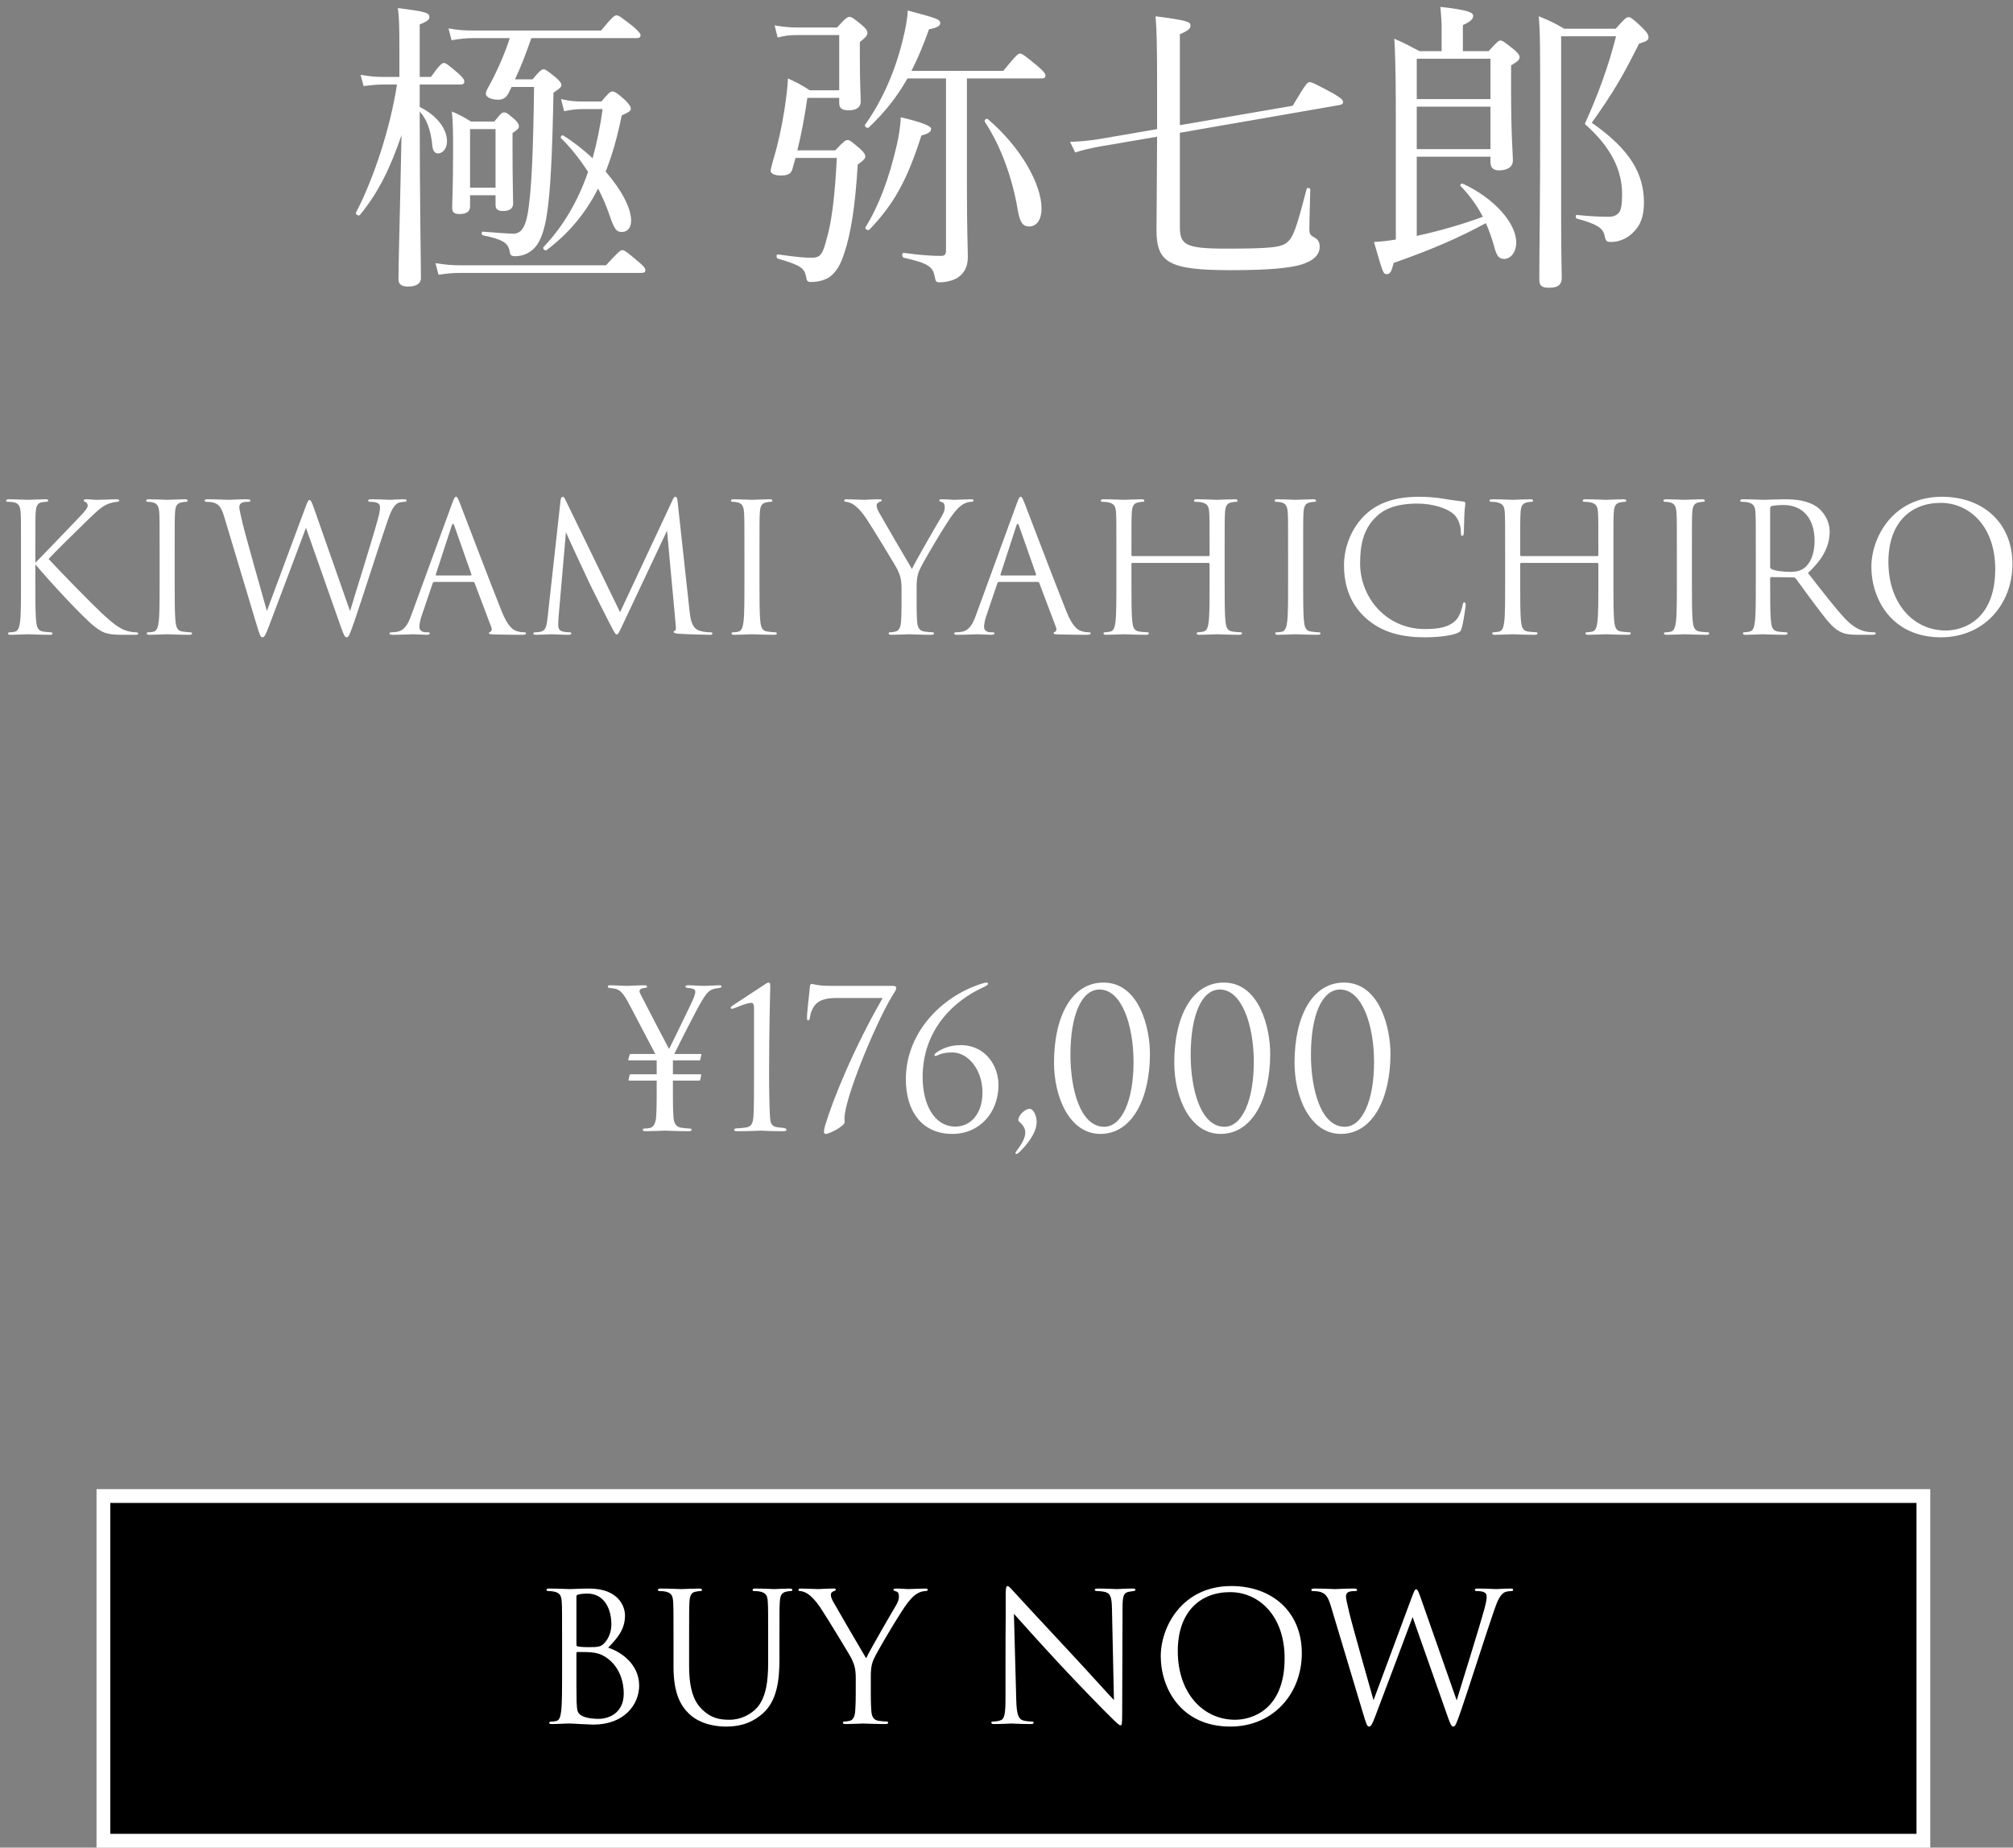 <svg width="146" height="134" viewBox="0 0 146 134" fill="none" xmlns="http://www.w3.org/2000/svg">
<rect x="0" y="0" width="146" height="134" fill="#808080" stroke="none"/>
<path d="M30.441 6.13H33.367C33.609 6.13 33.675 6.064 33.675 5.91C33.675 5.778 33.587 5.646 33.257 5.338C32.487 4.678 32.333 4.568 32.201 4.568C32.069 4.568 31.893 4.678 31.255 5.58H30.441V1.774C31.035 1.532 31.145 1.4 31.145 1.246C31.145 0.938 30.969 0.85 28.857 0.586C28.945 1.224 28.967 1.818 28.967 3.622V5.58H27.757C27.207 5.58 26.789 5.536 26.151 5.426L26.371 6.24C26.965 6.174 27.317 6.13 27.757 6.13H28.791C28.329 9.188 27.141 12.884 25.821 15.414C25.755 15.546 26.019 15.7 26.107 15.59C27.449 13.94 28.285 12.246 29.121 9.804C28.989 16.426 28.901 18.956 28.901 20.254C28.901 20.628 29.143 20.782 29.605 20.782C30.155 20.782 30.529 20.584 30.529 20.166C30.529 18.912 30.441 14.314 30.441 8.462V8.088C30.969 8.66 31.233 9.452 31.343 10.442C31.365 10.838 31.475 11.124 31.761 11.124C32.135 11.124 32.421 10.75 32.421 10.244C32.421 9.386 31.739 8.396 30.441 7.758V6.13ZM37.107 6.306H38.735C38.669 11.146 38.559 13.324 38.361 14.908C38.185 16.36 37.877 16.954 37.195 16.954C36.755 16.932 36.073 16.888 35.017 16.8C34.907 16.8 34.907 17.042 35.017 17.064C36.491 17.372 36.865 17.614 36.975 18.274C36.997 18.516 37.107 18.582 37.371 18.582C37.833 18.582 38.383 18.406 38.779 17.966C39.197 17.526 39.483 16.712 39.659 15.59C39.923 13.918 40.055 11.3 40.143 6.724C40.627 6.394 40.715 6.306 40.715 6.174C40.715 6.02 40.627 5.91 40.319 5.624C39.681 5.118 39.571 5.03 39.417 5.03C39.285 5.03 39.153 5.118 38.625 5.756H37.349C37.811 4.788 38.185 3.776 38.537 2.764H46.171C46.369 2.764 46.457 2.698 46.457 2.566C46.457 2.434 46.347 2.302 45.929 1.928C45.027 1.224 44.873 1.114 44.719 1.114C44.565 1.114 44.411 1.224 43.597 2.214H34.357C33.741 2.214 33.235 2.192 32.531 2.06L32.751 2.918C33.389 2.808 33.807 2.764 34.357 2.764H36.975C36.601 3.952 35.919 5.448 35.391 6.372C35.281 6.57 35.237 6.702 35.237 6.79C35.237 7.054 35.633 7.23 36.139 7.23C36.535 7.23 36.755 7.032 36.909 6.702L37.107 6.306ZM34.093 14.16H35.941V14.842C35.941 15.172 36.095 15.304 36.491 15.304C36.953 15.304 37.217 15.128 37.217 14.754C37.217 14.402 37.173 13.17 37.173 10.86V9.65C37.569 9.386 37.635 9.298 37.635 9.166C37.635 9.012 37.547 8.858 37.305 8.638C36.821 8.22 36.711 8.154 36.557 8.154C36.425 8.154 36.315 8.22 35.853 8.814H34.159C33.587 8.462 33.301 8.308 32.773 8.088C32.861 8.946 32.861 9.672 32.861 11.014C32.861 13.654 32.795 14.578 32.795 15.062C32.795 15.392 32.949 15.524 33.323 15.524C33.829 15.524 34.093 15.348 34.093 14.974V14.16ZM35.941 13.61H34.093V9.364H35.941V13.61ZM42.255 7.362C41.727 7.362 41.353 7.34 40.693 7.186L40.913 8.066C41.441 7.956 41.749 7.912 42.255 7.912H43.707C43.531 9.188 43.289 10.376 42.981 11.476C42.321 10.86 41.595 10.288 40.847 9.826C40.759 9.76 40.605 9.958 40.693 10.024C41.375 10.684 42.057 11.542 42.651 12.466C41.903 14.644 40.803 16.47 39.417 17.922C39.329 18.01 39.527 18.23 39.637 18.142C41.221 16.954 42.453 15.502 43.377 13.676C43.707 14.292 43.971 14.93 44.169 15.502C44.587 16.734 44.741 16.822 45.115 16.822C45.511 16.822 45.775 16.514 45.775 16.008C45.775 15.062 45.049 13.742 43.927 12.444C44.411 11.234 44.785 9.892 45.093 8.374C45.621 8.132 45.753 8.044 45.753 7.89C45.753 7.758 45.687 7.626 45.357 7.274C44.719 6.702 44.565 6.636 44.411 6.636C44.279 6.636 44.169 6.702 43.619 7.362H42.255ZM31.805 19.924C32.443 19.836 32.861 19.792 33.389 19.792H46.523C46.743 19.792 46.809 19.726 46.809 19.594C46.809 19.462 46.699 19.308 46.325 19C45.445 18.252 45.291 18.142 45.137 18.142C45.005 18.142 44.851 18.252 43.949 19.242H33.389C32.773 19.242 32.311 19.198 31.585 19.088L31.805 19.924Z" fill="white"/>
<path d="M66.103 5.14C66.587 4.216 66.983 3.226 67.379 2.126C67.951 2.016 68.193 1.884 68.193 1.686C68.193 1.4 67.973 1.334 65.839 0.762C65.817 1.378 65.663 2.148 65.465 2.94C64.915 5.184 63.991 7.296 62.737 9.056C62.671 9.166 62.913 9.342 63.001 9.254C64.167 8.154 65.069 7.01 65.817 5.69H68.611V18.186C68.611 18.472 68.501 18.56 68.237 18.56C67.687 18.56 66.785 18.516 65.553 18.34C65.399 18.318 65.399 18.648 65.553 18.692C67.335 19.088 67.665 19.352 67.797 20.078C67.863 20.43 67.907 20.474 68.149 20.474C68.677 20.474 69.205 20.32 69.513 20.1C69.931 19.792 70.195 19.352 70.195 18.648C70.195 18.01 70.129 16.778 70.129 13.5V5.69H75.541C75.761 5.69 75.827 5.624 75.827 5.492C75.827 5.36 75.739 5.206 75.277 4.81C74.287 3.996 74.133 3.886 73.979 3.886C73.847 3.886 73.693 3.996 72.769 5.14H66.103ZM57.831 10.904C58.117 9.738 58.359 8.484 58.557 7.098H60.867V7.472C60.867 7.846 61.065 8 61.549 8C62.121 8 62.429 7.78 62.429 7.362C62.429 7.054 62.363 6.13 62.363 4.062V3.05C62.869 2.654 62.913 2.522 62.913 2.39C62.913 2.258 62.847 2.104 62.539 1.84C61.879 1.29 61.747 1.224 61.615 1.224C61.483 1.224 61.329 1.29 60.713 1.994H57.853C57.281 1.994 56.819 1.95 56.181 1.84L56.401 2.72C56.907 2.588 57.281 2.544 57.809 2.544H60.867V6.548H58.733C58.073 6.13 57.787 5.976 57.149 5.69C57.127 6.306 57.017 7.142 56.885 8.022C56.687 9.254 56.445 10.398 56.049 11.718C55.961 12.048 55.895 12.268 55.895 12.4C55.895 12.554 56.137 12.73 56.621 12.73C57.105 12.73 57.347 12.62 57.457 12.312C57.545 12.026 57.611 11.74 57.699 11.454H60.691C60.559 14.226 60.317 16.118 59.943 17.372C59.679 18.384 59.525 18.692 58.887 18.692C58.293 18.692 57.831 18.648 56.423 18.45C56.291 18.428 56.291 18.714 56.423 18.758C58.095 19.242 58.359 19.462 58.469 20.1C58.513 20.386 58.579 20.452 58.821 20.452C59.327 20.452 59.833 20.32 60.185 20.078C60.647 19.726 60.955 19.22 61.219 18.406C61.703 16.998 62.033 14.952 62.209 11.938C62.671 11.608 62.759 11.476 62.759 11.344C62.759 11.212 62.671 11.058 62.385 10.794C61.747 10.244 61.615 10.156 61.483 10.156C61.329 10.156 61.197 10.244 60.581 10.904H57.831ZM74.639 16.426C75.211 16.426 75.541 15.898 75.541 15.128C75.541 13.346 74.023 10.662 71.647 8.638C71.537 8.55 71.361 8.726 71.427 8.836C72.637 10.662 73.451 13.016 73.825 15.282C73.979 16.118 74.177 16.426 74.639 16.426ZM63.067 16.646C64.915 14.71 65.817 12.972 66.829 9.826C67.423 9.672 67.533 9.518 67.533 9.342C67.533 9.122 66.741 8.836 65.333 8.506C65.311 9.078 65.201 9.848 65.025 10.596C64.475 12.95 63.749 14.908 62.781 16.47C62.693 16.602 62.957 16.756 63.067 16.646Z" fill="white"/>
<path d="M83.923 9.914C83.901 14.578 83.879 16.074 83.879 16.69C83.879 19.066 84.803 19.594 89.269 19.594C92.085 19.594 93.493 19.44 94.351 19.198C95.231 18.934 95.715 18.494 95.715 17.9C95.715 17.592 95.605 17.372 95.363 17.24C95.033 17.064 94.967 16.976 94.967 16.624C94.967 15.92 95.011 14.798 95.033 13.742C95.033 13.632 94.791 13.588 94.769 13.698C94.021 16.58 93.801 17.196 93.361 17.57C92.943 17.944 92.129 18.032 88.917 18.032C85.925 18.032 85.573 17.746 85.573 16.404V9.628L97.101 7.626C97.321 7.604 97.409 7.516 97.409 7.428C97.409 7.252 97.343 7.164 96.683 6.768C95.319 6.042 95.143 5.954 94.989 5.954C94.835 5.954 94.725 6.042 93.757 7.67L85.573 9.078V2.478C86.211 2.214 86.343 2.06 86.343 1.862C86.343 1.576 86.145 1.488 83.813 1.18C83.901 2.302 83.923 3.402 83.923 6.504V9.364L79.699 10.09C78.995 10.2 78.357 10.266 77.609 10.288L77.983 11.058C78.533 10.882 78.973 10.772 79.809 10.618L83.923 9.914Z" fill="white"/>
<path d="M102.755 11.366H108.101V11.74C108.101 12.136 108.277 12.356 108.717 12.356C109.355 12.356 109.729 12.092 109.729 11.63C109.729 11.212 109.597 9.892 109.597 6.526V4.744C110.103 4.436 110.213 4.326 110.213 4.15C110.213 4.018 110.125 3.864 109.817 3.6C109.091 3.028 108.981 2.94 108.827 2.94C108.695 2.94 108.585 3.028 107.969 3.71H106.099V1.818C106.693 1.554 106.847 1.356 106.847 1.158C106.847 0.916 106.583 0.74 104.471 0.498C104.537 1.268 104.559 1.62 104.559 1.994V3.71H102.953C102.205 3.314 101.897 3.138 101.127 2.808C101.237 4.678 101.237 6.746 101.237 9.452V17.372C100.687 17.46 100.203 17.526 99.653 17.548C100.313 19.858 100.335 19.88 100.577 19.88C100.819 19.88 100.907 19.748 101.083 19.066C103.789 18.12 105.681 17.306 107.771 16.184C107.991 16.69 108.189 17.24 108.365 17.856C108.541 18.56 108.717 18.78 109.091 18.78C109.597 18.78 109.971 18.252 109.971 17.592C109.971 16.162 108.343 14.358 106.099 13.324C106.011 13.28 105.857 13.412 105.923 13.478C106.627 14.204 107.133 14.93 107.551 15.722C105.989 16.294 104.383 16.756 102.755 17.108V11.366ZM108.101 7.186H102.755V4.26H108.101V7.186ZM102.755 7.736H108.101V10.816H102.755V7.736ZM113.227 2.632H117.209C116.659 4.81 115.933 6.79 114.943 8.99C116.813 10.64 117.649 12.29 117.649 14.094C117.649 14.842 117.583 15.282 117.363 15.48C117.209 15.634 116.989 15.722 116.703 15.722C116.175 15.722 115.449 15.7 114.371 15.59C114.261 15.568 114.261 15.832 114.371 15.854C115.801 16.25 116.241 16.514 116.373 17.064C116.461 17.504 116.527 17.548 116.857 17.548C117.473 17.548 118.067 17.262 118.463 16.844C118.969 16.36 119.233 15.7 119.233 14.71C119.233 12.598 118.243 10.86 115.449 8.902C117.011 6.702 117.671 5.58 118.881 3.16C119.409 3.006 119.563 2.918 119.563 2.72C119.563 2.566 119.519 2.412 119.145 2.038C118.441 1.356 118.265 1.246 118.111 1.246C117.957 1.246 117.825 1.356 117.187 2.082H113.447C112.743 1.664 112.413 1.51 111.599 1.18C111.709 2.236 111.709 3.71 111.709 8.682C111.709 14.798 111.643 18.142 111.643 20.254C111.643 20.672 111.775 20.87 112.325 20.87C112.919 20.87 113.271 20.716 113.271 20.144C113.271 19.682 113.227 18.67 113.227 15.414V2.632Z" fill="white"/>
<path d="M2.563 39.981C2.563 37.953 2.563 37.589 2.589 37.173C2.615 36.718 2.719 36.458 3.07 36.419C3.2 36.406 3.213 36.406 3.356 36.393C3.473 36.38 3.499 36.354 3.499 36.302C3.499 36.237 3.434 36.211 3.291 36.211C2.901 36.211 2.082 36.25 2.017 36.25C1.952 36.25 1.081 36.211 0.652 36.211C0.509 36.211 0.444 36.237 0.444 36.315C0.444 36.367 0.483 36.393 0.587 36.393C0.678 36.393 0.912 36.406 1.055 36.445C1.341 36.51 1.471 36.731 1.497 37.173C1.523 37.589 1.523 37.953 1.523 39.981V42.269C1.523 43.517 1.523 44.544 1.458 45.09C1.406 45.467 1.328 45.766 1.068 45.818C0.951 45.844 0.808 45.857 0.73 45.857C0.613 45.857 0.587 45.909 0.587 45.948C0.587 46.026 0.652 46.039 0.795 46.039C1.185 46.039 1.952 46 2.017 46C2.082 46 2.901 46.039 3.616 46.039C3.759 46.039 3.811 46.013 3.811 45.948C3.811 45.909 3.772 45.857 3.655 45.857C3.577 45.857 3.317 45.831 3.135 45.805C2.745 45.753 2.667 45.467 2.628 45.09C2.563 44.544 2.563 43.517 2.563 42.269V40.93C3.707 42.295 6.047 44.804 6.827 45.415C7.438 45.896 7.737 46.039 8.868 46.039H9.83C9.973 46.039 10.025 46.013 10.025 45.948C10.025 45.883 9.947 45.857 9.843 45.857C9.713 45.857 9.583 45.844 9.466 45.818C8.842 45.701 8.387 45.415 7.321 44.414C6.71 43.842 4.344 41.437 3.525 40.54C3.863 40.163 5.345 38.694 6.489 37.589C7.269 36.835 7.516 36.679 7.841 36.549C8.023 36.471 8.257 36.419 8.504 36.393C8.621 36.38 8.647 36.354 8.647 36.302C8.647 36.25 8.608 36.211 8.426 36.211C8.218 36.211 7.451 36.25 7.048 36.25C6.606 36.25 6.645 36.211 6.268 36.211C6.151 36.211 6.073 36.237 6.073 36.289C6.073 36.341 6.099 36.367 6.19 36.406C6.294 36.445 6.359 36.549 6.359 36.653C6.359 36.809 6.307 36.939 5.527 37.745C4.734 38.564 2.966 40.423 2.563 40.813V39.981Z" fill="white"/>
<path d="M11.577 42.269C11.577 43.517 11.577 44.544 11.512 45.09C11.46 45.467 11.382 45.766 11.122 45.818C11.005 45.844 10.862 45.857 10.784 45.857C10.667 45.857 10.641 45.896 10.641 45.935C10.641 46.013 10.706 46.039 10.849 46.039C11.239 46.039 12.058 46 12.123 46C12.188 46 13.02 46.039 13.735 46.039C13.878 46.039 13.93 46 13.93 45.935C13.93 45.896 13.891 45.857 13.774 45.857C13.696 45.857 13.423 45.831 13.241 45.805C12.851 45.753 12.773 45.467 12.734 45.09C12.669 44.544 12.669 43.517 12.669 42.269V39.981C12.669 37.953 12.669 37.589 12.695 37.173C12.721 36.718 12.825 36.497 13.176 36.432C13.332 36.406 13.41 36.393 13.501 36.393C13.553 36.393 13.605 36.367 13.605 36.315C13.605 36.237 13.54 36.211 13.397 36.211C13.007 36.211 12.188 36.25 12.123 36.25C12.058 36.25 11.239 36.211 10.81 36.211C10.667 36.211 10.602 36.237 10.602 36.315C10.602 36.367 10.654 36.393 10.706 36.393C10.797 36.393 10.966 36.406 11.109 36.445C11.395 36.51 11.525 36.731 11.551 37.173C11.577 37.589 11.577 37.953 11.577 39.981V42.269Z" fill="white"/>
<path d="M18.577 45.194C18.837 46.078 18.902 46.221 19.032 46.221C19.162 46.221 19.253 46.078 19.461 45.532C19.929 44.323 21.71 39.565 22.191 38.278L24.752 45.545C24.934 46.052 25.012 46.221 25.142 46.221C25.285 46.221 25.35 46.065 25.688 45.103C26.195 43.647 27.508 39.513 28.08 37.862C28.327 37.147 28.535 36.601 28.925 36.458C29.068 36.406 29.315 36.393 29.367 36.393C29.445 36.393 29.484 36.354 29.484 36.289C29.484 36.237 29.419 36.211 29.302 36.211C28.899 36.211 28.34 36.25 28.249 36.25C28.132 36.25 27.586 36.211 26.923 36.211C26.767 36.211 26.702 36.237 26.702 36.302C26.702 36.354 26.754 36.393 26.819 36.393C27.417 36.393 27.56 36.549 27.56 36.783C27.56 36.952 27.547 37.134 27.417 37.615C26.962 39.279 25.766 43.049 25.389 44.323L22.776 36.874C22.62 36.432 22.542 36.263 22.451 36.263C22.373 36.263 22.321 36.328 22.126 36.861L19.357 44.31C19.149 43.582 17.797 38.811 17.602 37.979C17.472 37.407 17.355 36.952 17.355 36.783C17.355 36.614 17.446 36.51 17.524 36.471C17.68 36.393 17.927 36.393 18.031 36.393C18.096 36.393 18.161 36.38 18.161 36.302C18.161 36.25 18.109 36.211 17.927 36.211C17.277 36.211 16.705 36.25 16.588 36.25C16.445 36.25 15.73 36.211 15.054 36.211C14.924 36.211 14.846 36.237 14.846 36.302C14.846 36.38 14.898 36.393 14.963 36.393C15.054 36.393 15.379 36.406 15.548 36.471C15.886 36.601 16.055 36.796 16.263 37.485L18.577 45.194Z" fill="white"/>
<path d="M34.305 42.204C34.37 42.204 34.396 42.23 34.422 42.282L35.631 45.48C35.709 45.688 35.631 45.805 35.553 45.831C35.501 45.844 35.462 45.87 35.462 45.922C35.462 46 35.605 46 35.852 46.013C36.749 46.039 37.698 46.039 37.893 46.039C38.036 46.039 38.153 46.013 38.153 45.935C38.153 45.87 38.088 45.857 38.01 45.857C37.906 45.857 37.698 45.844 37.503 45.779C37.23 45.701 36.853 45.493 36.385 44.336C35.592 42.36 33.551 36.991 33.356 36.497C33.2 36.094 33.148 36.029 33.07 36.029C32.992 36.029 32.94 36.107 32.784 36.536L29.833 44.609C29.599 45.259 29.339 45.753 28.741 45.831C28.637 45.844 28.52 45.857 28.429 45.857C28.312 45.857 28.247 45.883 28.247 45.935C28.247 46.013 28.325 46.039 28.494 46.039C29.105 46.039 29.82 46 29.963 46C30.106 46 30.626 46.039 30.938 46.039C31.055 46.039 31.172 46.013 31.172 45.935C31.172 45.883 31.133 45.857 31.003 45.857C30.964 45.857 30.925 45.857 30.886 45.857C30.665 45.857 30.418 45.74 30.418 45.48C30.418 45.246 30.483 44.934 30.6 44.609L31.38 42.308C31.406 42.243 31.445 42.204 31.51 42.204H34.305ZM31.653 41.736C31.614 41.736 31.588 41.71 31.614 41.645L32.758 38.135C32.823 37.94 32.888 37.94 32.953 38.135L34.188 41.645C34.201 41.697 34.201 41.736 34.136 41.736H31.653Z" fill="white"/>
<path d="M49.146 36.38C49.12 36.133 49.081 36.029 48.99 36.029C48.899 36.029 48.847 36.12 48.795 36.237L44.973 44.401L40.995 36.224C40.93 36.081 40.878 36.029 40.8 36.029C40.722 36.029 40.67 36.146 40.657 36.289L39.721 44.739C39.656 45.272 39.63 45.74 39.201 45.818C39.006 45.857 38.915 45.857 38.811 45.857C38.746 45.857 38.681 45.883 38.681 45.935C38.681 46.026 38.772 46.039 38.902 46.039C39.253 46.039 39.877 46 39.994 46C40.098 46 40.761 46.039 41.242 46.039C41.372 46.039 41.437 46.013 41.437 45.922C41.437 45.883 41.385 45.857 41.307 45.857C41.229 45.857 41.06 45.857 40.839 45.805C40.644 45.766 40.488 45.662 40.488 45.337C40.488 45.116 40.501 44.934 40.514 44.726L41.047 38.603C41.19 38.954 42.685 42.165 42.802 42.399C42.867 42.529 43.985 44.778 44.323 45.415C44.57 45.883 44.635 46.013 44.726 46.013C44.843 46.013 44.882 45.896 45.155 45.324L48.379 38.486L49.003 45.272C49.029 45.506 49.042 45.701 48.951 45.74C48.886 45.766 48.86 45.779 48.86 45.831C48.86 45.896 48.925 45.935 49.224 45.961C49.705 46 51.187 46.039 51.473 46.039C51.629 46.039 51.668 46.013 51.668 45.935C51.668 45.87 51.59 45.857 51.525 45.857C51.395 45.857 51.096 45.857 50.719 45.74C50.16 45.558 50.069 44.83 50.017 44.362L49.146 36.38Z" fill="white"/>
<path d="M53.992 42.269C53.992 43.517 53.992 44.544 53.927 45.09C53.875 45.467 53.797 45.766 53.537 45.818C53.42 45.844 53.277 45.857 53.199 45.857C53.082 45.857 53.056 45.896 53.056 45.935C53.056 46.013 53.121 46.039 53.264 46.039C53.654 46.039 54.473 46 54.538 46C54.603 46 55.435 46.039 56.15 46.039C56.293 46.039 56.345 46 56.345 45.935C56.345 45.896 56.306 45.857 56.189 45.857C56.111 45.857 55.838 45.831 55.656 45.805C55.266 45.753 55.188 45.467 55.149 45.09C55.084 44.544 55.084 43.517 55.084 42.269V39.981C55.084 37.953 55.084 37.589 55.11 37.173C55.136 36.718 55.24 36.497 55.591 36.432C55.747 36.406 55.825 36.393 55.916 36.393C55.968 36.393 56.02 36.367 56.02 36.315C56.02 36.237 55.955 36.211 55.812 36.211C55.422 36.211 54.603 36.25 54.538 36.25C54.473 36.25 53.654 36.211 53.225 36.211C53.082 36.211 53.017 36.237 53.017 36.315C53.017 36.367 53.069 36.393 53.121 36.393C53.212 36.393 53.381 36.406 53.524 36.445C53.81 36.51 53.94 36.731 53.966 37.173C53.992 37.589 53.992 37.953 53.992 39.981V42.269Z" fill="white"/>
<path d="M65.388 43.79C65.388 43.998 65.388 44.544 65.35 45.09C65.323 45.467 65.207 45.753 64.947 45.805C64.829 45.831 64.674 45.857 64.556 45.857C64.478 45.857 64.453 45.896 64.453 45.935C64.453 46.013 64.517 46.039 64.66 46.039C65.05 46.039 65.87 46 65.934 46C65.999 46 66.819 46.039 67.534 46.039C67.677 46.039 67.742 46 67.742 45.935C67.742 45.896 67.716 45.857 67.638 45.857C67.52 45.857 67.234 45.831 67.052 45.805C66.662 45.753 66.546 45.467 66.519 45.09C66.481 44.544 66.481 43.998 66.481 43.79V42.672C66.481 42.243 66.481 41.84 66.675 41.372C66.909 40.813 68.73 37.758 69.159 37.238C69.445 36.887 69.588 36.731 69.847 36.575C70.055 36.445 70.302 36.393 70.445 36.393C70.549 36.393 70.615 36.354 70.615 36.289C70.615 36.237 70.537 36.211 70.445 36.211C70.198 36.211 69.263 36.25 69.184 36.25C69.081 36.25 68.665 36.211 68.326 36.211C68.197 36.211 68.118 36.237 68.118 36.289C68.118 36.354 68.197 36.38 68.314 36.419C68.469 36.458 68.522 36.601 68.522 36.783C68.522 36.952 68.469 37.173 68.3 37.446C68.04 37.875 66.389 40.722 66.142 41.268C65.909 40.891 63.959 37.537 63.751 37.16C63.647 36.965 63.581 36.809 63.581 36.653C63.581 36.549 63.647 36.471 63.751 36.419C63.867 36.367 63.946 36.354 63.946 36.302C63.946 36.25 63.919 36.211 63.776 36.211C63.27 36.211 62.776 36.25 62.684 36.25C62.62 36.25 61.645 36.211 61.398 36.211C61.281 36.211 61.228 36.25 61.228 36.302C61.228 36.367 61.294 36.393 61.358 36.393C61.475 36.393 61.722 36.471 61.917 36.601C62.151 36.757 62.477 37.082 62.801 37.563C63.257 38.239 64.999 41.099 65.09 41.307C65.258 41.684 65.388 41.97 65.388 42.672V43.79Z" fill="white"/>
<path d="M75.26 42.204C75.325 42.204 75.351 42.23 75.377 42.282L76.586 45.48C76.664 45.688 76.586 45.805 76.508 45.831C76.456 45.844 76.417 45.87 76.417 45.922C76.417 46 76.56 46 76.807 46.013C77.704 46.039 78.653 46.039 78.848 46.039C78.991 46.039 79.108 46.013 79.108 45.935C79.108 45.87 79.043 45.857 78.965 45.857C78.861 45.857 78.653 45.844 78.458 45.779C78.185 45.701 77.808 45.493 77.34 44.336C76.547 42.36 74.506 36.991 74.311 36.497C74.155 36.094 74.103 36.029 74.025 36.029C73.947 36.029 73.895 36.107 73.739 36.536L70.788 44.609C70.554 45.259 70.294 45.753 69.696 45.831C69.592 45.844 69.475 45.857 69.384 45.857C69.267 45.857 69.202 45.883 69.202 45.935C69.202 46.013 69.28 46.039 69.449 46.039C70.06 46.039 70.775 46 70.918 46C71.061 46 71.581 46.039 71.893 46.039C72.01 46.039 72.127 46.013 72.127 45.935C72.127 45.883 72.088 45.857 71.958 45.857C71.919 45.857 71.88 45.857 71.841 45.857C71.62 45.857 71.373 45.74 71.373 45.48C71.373 45.246 71.438 44.934 71.555 44.609L72.335 42.308C72.361 42.243 72.4 42.204 72.465 42.204H75.26ZM72.608 41.736C72.569 41.736 72.543 41.71 72.569 41.645L73.713 38.135C73.778 37.94 73.843 37.94 73.908 38.135L75.143 41.645C75.156 41.697 75.156 41.736 75.091 41.736H72.608Z" fill="white"/>
<path d="M82.14 40.332C82.101 40.332 82.062 40.319 82.062 40.254V39.981C82.062 37.953 82.062 37.589 82.088 37.173C82.114 36.718 82.218 36.497 82.569 36.432C82.725 36.406 82.803 36.393 82.894 36.393C82.946 36.393 82.998 36.367 82.998 36.315C82.998 36.237 82.933 36.211 82.79 36.211C82.4 36.211 81.581 36.25 81.516 36.25C81.451 36.25 80.632 36.211 80.047 36.211C79.904 36.211 79.839 36.237 79.839 36.315C79.839 36.367 79.891 36.393 79.943 36.393C80.06 36.393 80.281 36.406 80.385 36.432C80.814 36.523 80.918 36.731 80.944 37.173C80.97 37.589 80.97 37.953 80.97 39.981V42.269C80.97 43.517 80.97 44.544 80.905 45.09C80.853 45.467 80.788 45.753 80.528 45.805C80.411 45.831 80.255 45.857 80.138 45.857C80.06 45.857 80.034 45.896 80.034 45.935C80.034 46.013 80.099 46.039 80.242 46.039C80.632 46.039 81.451 46 81.516 46C81.581 46 82.4 46.039 83.115 46.039C83.258 46.039 83.323 46 83.323 45.935C83.323 45.896 83.297 45.857 83.219 45.857C83.102 45.857 82.816 45.831 82.634 45.805C82.244 45.753 82.166 45.467 82.127 45.09C82.062 44.544 82.062 43.517 82.062 42.269V40.904C82.062 40.839 82.101 40.826 82.14 40.826H87.652C87.691 40.826 87.73 40.852 87.73 40.904V42.269C87.73 43.517 87.73 44.544 87.665 45.09C87.613 45.467 87.548 45.753 87.288 45.805C87.171 45.831 87.015 45.857 86.898 45.857C86.82 45.857 86.794 45.896 86.794 45.935C86.794 46.013 86.859 46.039 87.002 46.039C87.392 46.039 88.211 46 88.276 46C88.341 46 89.16 46.039 89.875 46.039C90.018 46.039 90.083 46 90.083 45.935C90.083 45.896 90.057 45.857 89.979 45.857C89.862 45.857 89.576 45.831 89.394 45.805C89.004 45.753 88.926 45.467 88.887 45.09C88.822 44.544 88.822 43.517 88.822 42.269V39.981C88.822 37.953 88.822 37.589 88.848 37.173C88.874 36.718 88.978 36.497 89.329 36.432C89.485 36.406 89.563 36.393 89.654 36.393C89.706 36.393 89.758 36.367 89.758 36.315C89.758 36.237 89.693 36.211 89.55 36.211C89.16 36.211 88.341 36.25 88.276 36.25C88.211 36.25 87.392 36.211 86.807 36.211C86.664 36.211 86.599 36.237 86.599 36.315C86.599 36.367 86.651 36.393 86.703 36.393C86.82 36.393 87.041 36.406 87.145 36.432C87.574 36.523 87.678 36.731 87.704 37.173C87.73 37.589 87.73 37.953 87.73 39.981V40.254C87.73 40.319 87.691 40.332 87.652 40.332H82.14Z" fill="white"/>
<path d="M93.424 42.269C93.424 43.517 93.424 44.544 93.359 45.09C93.307 45.467 93.229 45.766 92.969 45.818C92.852 45.844 92.709 45.857 92.631 45.857C92.514 45.857 92.488 45.896 92.488 45.935C92.488 46.013 92.553 46.039 92.696 46.039C93.086 46.039 93.905 46 93.97 46C94.035 46 94.867 46.039 95.582 46.039C95.725 46.039 95.777 46 95.777 45.935C95.777 45.896 95.738 45.857 95.621 45.857C95.543 45.857 95.27 45.831 95.088 45.805C94.698 45.753 94.62 45.467 94.581 45.09C94.516 44.544 94.516 43.517 94.516 42.269V39.981C94.516 37.953 94.516 37.589 94.542 37.173C94.568 36.718 94.672 36.497 95.023 36.432C95.179 36.406 95.257 36.393 95.348 36.393C95.4 36.393 95.452 36.367 95.452 36.315C95.452 36.237 95.387 36.211 95.244 36.211C94.854 36.211 94.035 36.25 93.97 36.25C93.905 36.25 93.086 36.211 92.657 36.211C92.514 36.211 92.449 36.237 92.449 36.315C92.449 36.367 92.501 36.393 92.553 36.393C92.644 36.393 92.813 36.406 92.956 36.445C93.242 36.51 93.372 36.731 93.398 37.173C93.424 37.589 93.424 37.953 93.424 39.981V42.269Z" fill="white"/>
<path d="M103.34 46.221C104.172 46.221 105.16 46.13 105.68 45.922C105.914 45.818 105.94 45.792 106.018 45.545C106.148 45.103 106.304 43.972 106.304 43.881C106.304 43.777 106.278 43.686 106.213 43.686C106.135 43.686 106.109 43.738 106.083 43.881C106.044 44.115 105.875 44.687 105.602 44.973C105.082 45.506 104.315 45.623 103.34 45.623C100.558 45.623 98.647 43.348 98.647 40.865C98.647 39.539 98.868 38.382 99.817 37.472C100.272 37.03 101.078 36.523 102.807 36.523C103.951 36.523 104.952 36.874 105.407 37.264C105.745 37.55 105.953 38.083 105.953 38.59C105.953 38.772 105.966 38.863 106.057 38.863C106.135 38.863 106.161 38.785 106.174 38.59C106.187 38.395 106.187 37.68 106.213 37.251C106.239 36.783 106.278 36.627 106.278 36.523C106.278 36.445 106.252 36.393 106.161 36.38C105.68 36.315 105.277 36.276 104.783 36.185C104.146 36.068 103.418 36.029 102.898 36.029C100.896 36.029 99.713 36.64 98.933 37.42C97.776 38.577 97.477 40.098 97.477 40.969C97.477 42.204 97.789 43.686 99.05 44.817C100.077 45.74 101.39 46.221 103.34 46.221Z" fill="white"/>
<path d="M110.336 40.332C110.297 40.332 110.258 40.319 110.258 40.254V39.981C110.258 37.953 110.258 37.589 110.284 37.173C110.31 36.718 110.414 36.497 110.765 36.432C110.921 36.406 110.999 36.393 111.09 36.393C111.142 36.393 111.194 36.367 111.194 36.315C111.194 36.237 111.129 36.211 110.986 36.211C110.596 36.211 109.777 36.25 109.712 36.25C109.647 36.25 108.828 36.211 108.243 36.211C108.1 36.211 108.035 36.237 108.035 36.315C108.035 36.367 108.087 36.393 108.139 36.393C108.256 36.393 108.477 36.406 108.581 36.432C109.01 36.523 109.114 36.731 109.14 37.173C109.166 37.589 109.166 37.953 109.166 39.981V42.269C109.166 43.517 109.166 44.544 109.101 45.09C109.049 45.467 108.984 45.753 108.724 45.805C108.607 45.831 108.451 45.857 108.334 45.857C108.256 45.857 108.23 45.896 108.23 45.935C108.23 46.013 108.295 46.039 108.438 46.039C108.828 46.039 109.647 46 109.712 46C109.777 46 110.596 46.039 111.311 46.039C111.454 46.039 111.519 46 111.519 45.935C111.519 45.896 111.493 45.857 111.415 45.857C111.298 45.857 111.012 45.831 110.83 45.805C110.44 45.753 110.362 45.467 110.323 45.09C110.258 44.544 110.258 43.517 110.258 42.269V40.904C110.258 40.839 110.297 40.826 110.336 40.826H115.848C115.887 40.826 115.926 40.852 115.926 40.904V42.269C115.926 43.517 115.926 44.544 115.861 45.09C115.809 45.467 115.744 45.753 115.484 45.805C115.367 45.831 115.211 45.857 115.094 45.857C115.016 45.857 114.99 45.896 114.99 45.935C114.99 46.013 115.055 46.039 115.198 46.039C115.588 46.039 116.407 46 116.472 46C116.537 46 117.356 46.039 118.071 46.039C118.214 46.039 118.279 46 118.279 45.935C118.279 45.896 118.253 45.857 118.175 45.857C118.058 45.857 117.772 45.831 117.59 45.805C117.2 45.753 117.122 45.467 117.083 45.09C117.018 44.544 117.018 43.517 117.018 42.269V39.981C117.018 37.953 117.018 37.589 117.044 37.173C117.07 36.718 117.174 36.497 117.525 36.432C117.681 36.406 117.759 36.393 117.85 36.393C117.902 36.393 117.954 36.367 117.954 36.315C117.954 36.237 117.889 36.211 117.746 36.211C117.356 36.211 116.537 36.25 116.472 36.25C116.407 36.25 115.588 36.211 115.003 36.211C114.86 36.211 114.795 36.237 114.795 36.315C114.795 36.367 114.847 36.393 114.899 36.393C115.016 36.393 115.237 36.406 115.341 36.432C115.77 36.523 115.874 36.731 115.9 37.173C115.926 37.589 115.926 37.953 115.926 39.981V40.254C115.926 40.319 115.887 40.332 115.848 40.332H110.336Z" fill="white"/>
<path d="M121.62 42.269C121.62 43.517 121.62 44.544 121.555 45.09C121.503 45.467 121.425 45.766 121.165 45.818C121.048 45.844 120.905 45.857 120.827 45.857C120.71 45.857 120.684 45.896 120.684 45.935C120.684 46.013 120.749 46.039 120.892 46.039C121.282 46.039 122.101 46 122.166 46C122.231 46 123.063 46.039 123.778 46.039C123.921 46.039 123.973 46 123.973 45.935C123.973 45.896 123.934 45.857 123.817 45.857C123.739 45.857 123.466 45.831 123.284 45.805C122.894 45.753 122.816 45.467 122.777 45.09C122.712 44.544 122.712 43.517 122.712 42.269V39.981C122.712 37.953 122.712 37.589 122.738 37.173C122.764 36.718 122.868 36.497 123.219 36.432C123.375 36.406 123.453 36.393 123.544 36.393C123.596 36.393 123.648 36.367 123.648 36.315C123.648 36.237 123.583 36.211 123.44 36.211C123.05 36.211 122.231 36.25 122.166 36.25C122.101 36.25 121.282 36.211 120.853 36.211C120.71 36.211 120.645 36.237 120.645 36.315C120.645 36.367 120.697 36.393 120.749 36.393C120.84 36.393 121.009 36.406 121.152 36.445C121.438 36.51 121.568 36.731 121.594 37.173C121.62 37.589 121.62 37.953 121.62 39.981V42.269Z" fill="white"/>
<path d="M127.346 42.269C127.346 43.517 127.346 44.544 127.281 45.09C127.229 45.467 127.164 45.753 126.904 45.805C126.787 45.831 126.631 45.857 126.514 45.857C126.436 45.857 126.41 45.896 126.41 45.935C126.41 46.013 126.475 46.039 126.618 46.039C127.008 46.039 127.827 46 127.84 46C127.905 46 128.724 46.039 129.439 46.039C129.582 46.039 129.647 46 129.647 45.935C129.647 45.896 129.621 45.857 129.543 45.857C129.426 45.857 129.14 45.831 128.958 45.805C128.568 45.753 128.49 45.467 128.451 45.09C128.386 44.544 128.386 43.517 128.386 42.269V41.957C128.386 41.892 128.412 41.853 128.477 41.853L130.076 41.879C130.154 41.879 130.193 41.905 130.245 41.957C130.505 42.295 131.116 43.166 131.662 43.881C132.403 44.856 132.858 45.493 133.417 45.792C133.755 45.974 134.08 46.039 134.808 46.039H135.731C135.965 46.039 136.043 46.013 136.043 45.935C136.043 45.896 135.991 45.857 135.926 45.857C135.848 45.857 135.666 45.857 135.419 45.818C135.094 45.766 134.535 45.623 133.833 44.882C133.079 44.076 132.195 42.919 131.129 41.554C132.299 40.475 132.702 39.513 132.702 38.551C132.702 37.654 132.13 37.017 131.805 36.783C131.116 36.289 130.245 36.211 129.426 36.211C129.023 36.211 128.035 36.25 127.892 36.25C127.827 36.25 127.008 36.211 126.423 36.211C126.28 36.211 126.215 36.237 126.215 36.315C126.215 36.367 126.267 36.393 126.319 36.393C126.436 36.393 126.657 36.406 126.761 36.432C127.19 36.523 127.294 36.731 127.32 37.173C127.346 37.589 127.346 37.953 127.346 39.981V42.269ZM128.386 36.861C128.386 36.783 128.425 36.731 128.49 36.705C128.62 36.666 128.971 36.627 129.361 36.627C130.752 36.627 131.61 37.602 131.61 39.227C131.61 40.215 131.272 40.917 130.817 41.229C130.518 41.437 130.154 41.476 129.842 41.476C129.27 41.476 128.672 41.385 128.477 41.268C128.412 41.229 128.386 41.177 128.386 41.112V36.861Z" fill="white"/>
<path d="M140.772 46.221C143.905 46.221 145.959 43.816 145.959 40.904C145.959 37.875 143.775 36.029 140.85 36.029C137.262 36.029 135.728 39.006 135.728 41.112C135.728 43.452 137.21 46.221 140.772 46.221ZM141.123 45.727C138.783 45.727 136.963 43.777 136.963 40.748C136.963 37.901 138.588 36.471 140.759 36.471C142.813 36.471 144.711 38.148 144.711 41.268C144.711 45.051 142.293 45.727 141.123 45.727Z" fill="white"/>
<path d="M45.753 76.442H47.531C47.055 75.546 46.089 73.684 45.655 72.872C45.263 72.13 45.025 71.766 44.549 71.696C44.451 71.682 44.353 71.668 44.213 71.654C44.101 71.64 44.087 71.598 44.087 71.542C44.087 71.5 44.087 71.458 44.255 71.458C44.633 71.458 45.137 71.5 45.529 71.5C45.669 71.5 46.327 71.458 46.747 71.458C46.887 71.458 46.929 71.5 46.929 71.542C46.929 71.612 46.901 71.64 46.761 71.654C46.439 71.682 46.383 71.78 46.383 71.892C46.383 71.99 46.537 72.27 46.649 72.48C46.901 72.984 48.203 75.476 48.525 76.078C48.931 75.294 49.715 73.628 50.121 72.802C50.275 72.48 50.429 72.116 50.429 71.934C50.429 71.78 50.331 71.682 49.883 71.654C49.757 71.64 49.715 71.598 49.715 71.542C49.715 71.486 49.785 71.458 49.911 71.458C50.275 71.458 50.737 71.5 51.045 71.5C51.395 71.5 51.913 71.458 52.165 71.458C52.305 71.458 52.333 71.5 52.333 71.542C52.333 71.612 52.291 71.64 52.151 71.654C51.507 71.724 51.339 71.878 50.919 72.564C50.527 73.208 49.379 75.476 48.903 76.442H50.779C50.863 76.442 50.877 76.442 50.863 76.526L50.793 76.834C50.779 76.904 50.765 76.904 50.667 76.904H48.805V77.912H50.779C50.863 77.912 50.863 77.926 50.849 78.01L50.793 78.304C50.779 78.36 50.737 78.374 50.625 78.374H48.805V79.34C48.805 79.844 48.805 80.432 48.847 81.02C48.875 81.426 49.001 81.734 49.421 81.79C49.617 81.818 49.911 81.846 49.995 81.846C50.121 81.846 50.163 81.888 50.163 81.93C50.163 82 50.107 82.042 49.953 82.042C49.183 82.042 48.287 82 48.217 82C48.147 82 47.265 82.042 46.845 82.042C46.691 82.042 46.621 82.014 46.621 81.93C46.621 81.888 46.649 81.846 46.775 81.846C46.859 81.846 47.013 81.832 47.139 81.804C47.419 81.748 47.559 81.426 47.587 81.02C47.629 80.46 47.629 79.704 47.629 79.34V78.374H45.683C45.571 78.374 45.571 78.346 45.599 78.248L45.669 77.968C45.683 77.926 45.711 77.912 45.767 77.912H47.629V76.904H45.683C45.557 76.904 45.543 76.89 45.599 76.722L45.669 76.498C45.683 76.456 45.697 76.442 45.753 76.442Z" fill="white"/>
<path d="M54.689 77.786V73.18C54.689 72.9 54.661 72.732 54.479 72.732C54.129 72.732 53.191 73.166 53.121 73.166C53.079 73.166 52.995 73.152 52.995 73.096C52.995 73.054 53.037 72.998 53.093 72.956C53.989 72.354 54.521 72.032 55.417 71.43C55.543 71.346 55.655 71.262 55.753 71.262C55.865 71.262 55.865 71.416 55.865 71.556C55.865 71.598 55.781 74.594 55.781 77.786C55.781 79.186 55.809 80.432 55.851 81.048C55.879 81.482 55.977 81.72 56.439 81.762C56.607 81.776 56.719 81.79 56.817 81.804C56.957 81.818 57.041 81.86 57.041 81.944C57.041 82.014 56.971 82.042 56.803 82.042C55.753 82.042 55.277 82 55.207 82C55.137 82 54.381 82.042 53.485 82.042C53.331 82.042 53.247 82.014 53.247 81.944C53.247 81.888 53.303 81.832 53.443 81.832C53.667 81.832 53.821 81.804 53.975 81.79C54.493 81.748 54.605 81.51 54.647 80.964C54.689 80.348 54.689 79.186 54.689 77.786Z" fill="white"/>
<path d="M60.211 71.5H64.747C64.929 71.5 64.999 71.556 64.999 71.64C64.999 71.696 64.985 71.794 64.915 71.906C63.781 73.586 61.471 79.074 61.261 80.894C61.233 81.132 61.261 81.23 61.261 81.384C61.261 81.664 60.169 82.238 59.889 82.238C59.805 82.238 59.763 82.196 59.763 82.098C59.763 81.958 59.805 81.748 59.847 81.622C60.393 79.788 61.905 76.05 64.019 72.382H60.575C60.169 72.382 59.609 72.452 59.273 72.732C58.979 72.97 58.783 73.418 58.741 73.81C58.727 73.936 58.685 74.006 58.615 74.006C58.545 74.006 58.531 73.936 58.531 73.782C58.531 73.334 58.741 71.696 58.741 71.556C58.741 71.416 58.797 71.36 58.881 71.36C58.965 71.36 59.301 71.5 60.211 71.5Z" fill="white"/>
<path d="M69.073 82.238C66.862 82.238 65.7 80.586 65.7 78.276C65.7 74.902 68.275 72.284 71.145 71.36C71.314 71.304 71.468 71.262 71.537 71.262C71.608 71.262 71.663 71.304 71.663 71.346C71.663 71.43 71.481 71.528 71.299 71.612C69.269 72.536 66.918 74.608 66.918 78.122C66.918 80.054 67.73 81.706 69.297 81.706C70.389 81.706 71.257 80.796 71.257 79.228C71.257 77.604 70.236 76.33 69.073 76.33C68.584 76.33 68.275 76.4 67.925 76.568C67.828 76.61 67.772 76.568 67.772 76.526C67.772 76.484 67.814 76.414 67.912 76.344C68.192 76.148 68.751 75.798 69.675 75.798C71.481 75.798 72.419 77.31 72.419 78.682C72.419 80.684 71.061 82.238 69.073 82.238Z" fill="white"/>
<path d="M73.858 81.23C73.858 80.894 74.334 80.418 74.683 80.418C74.907 80.418 75.188 80.838 75.188 81.384C75.188 81.93 74.838 82.616 74.096 83.4C73.942 83.568 73.787 83.694 73.718 83.694C73.535 83.694 73.773 83.414 73.816 83.358C74.278 82.714 74.362 82.406 74.362 82.098C74.362 81.916 74.249 81.636 73.969 81.398C73.885 81.328 73.858 81.258 73.858 81.23Z" fill="white"/>
<path d="M83.404 76.428C83.404 79.648 82.13 82.238 79.806 82.238C77.58 82.238 76.446 79.578 76.446 77.072C76.446 73.684 77.748 71.262 80.03 71.262C82.648 71.262 83.404 74.594 83.404 76.428ZM82.214 77.03C82.214 74.37 81.36 71.766 79.75 71.766C78.42 71.766 77.636 73.656 77.636 76.498C77.636 78.948 78.336 81.72 80.086 81.72C81.374 81.72 82.214 79.788 82.214 77.03Z" fill="white"/>
<path d="M92.126 76.428C92.126 79.648 90.852 82.238 88.528 82.238C86.302 82.238 85.168 79.578 85.168 77.072C85.168 73.684 86.47 71.262 88.752 71.262C91.37 71.262 92.126 74.594 92.126 76.428ZM90.936 77.03C90.936 74.37 90.082 71.766 88.472 71.766C87.142 71.766 86.358 73.656 86.358 76.498C86.358 78.948 87.058 81.72 88.808 81.72C90.096 81.72 90.936 79.788 90.936 77.03Z" fill="white"/>
<path d="M100.849 76.428C100.849 79.648 99.575 82.238 97.251 82.238C95.025 82.238 93.891 79.578 93.891 77.072C93.891 73.684 95.193 71.262 97.475 71.262C100.093 71.262 100.849 74.594 100.849 76.428ZM99.659 77.03C99.659 74.37 98.805 71.766 97.195 71.766C95.865 71.766 95.081 73.656 95.081 76.498C95.081 78.948 95.781 81.72 97.531 81.72C98.819 81.72 99.659 79.788 99.659 77.03Z" fill="white"/>
<rect x="7.5" y="108.5" width="132" height="25" fill="black" stroke="white"/>
<path d="M40.767 121.269C40.767 122.517 40.767 123.544 40.702 124.09C40.65 124.467 40.598 124.766 40.338 124.818C40.221 124.844 40.13 124.857 40.026 124.857C39.857 124.857 39.831 124.909 39.831 124.948C39.831 125.013 39.896 125.039 40.039 125.039C40.494 125.039 40.897 125 41.313 125C41.365 125 41.729 125.013 42.106 125.039C42.483 125.052 42.899 125.078 43.042 125.078C45.265 125.078 46.357 123.635 46.357 122.244C46.357 120.723 45.07 119.8 44.108 119.501C44.719 118.864 45.33 118.227 45.33 117.161C45.33 116.511 44.862 115.211 42.73 115.211C42.132 115.211 41.625 115.25 41.313 115.25C41.248 115.25 40.429 115.211 39.844 115.211C39.701 115.211 39.636 115.237 39.636 115.315C39.636 115.367 39.688 115.393 39.805 115.393C39.857 115.393 40.078 115.406 40.182 115.432C40.611 115.523 40.715 115.731 40.741 116.173C40.767 116.589 40.767 116.953 40.767 118.981V121.269ZM41.807 115.783C41.807 115.705 41.846 115.666 41.963 115.64C42.171 115.588 42.444 115.575 42.587 115.575C43.861 115.575 44.342 116.732 44.342 117.811C44.342 118.344 44.147 118.812 43.874 119.124C43.601 119.436 43.419 119.462 42.691 119.462C42.21 119.462 41.976 119.423 41.898 119.41C41.833 119.384 41.807 119.358 41.807 119.267V115.783ZM41.807 119.904C41.807 119.839 41.833 119.813 41.885 119.813C42.08 119.813 42.73 119.813 42.899 119.839C43.211 119.878 43.536 119.917 43.978 120.216C44.979 120.905 45.239 122.036 45.239 122.816C45.239 124.285 44.108 124.662 43.406 124.662C43.172 124.662 42.613 124.636 42.262 124.467C41.859 124.272 41.859 124.09 41.82 123.453C41.807 123.258 41.807 121.646 41.807 120.645V119.904ZM49.98 118.981C49.98 116.953 49.98 116.589 50.006 116.173C50.032 115.718 50.136 115.484 50.487 115.432C50.643 115.406 50.721 115.393 50.812 115.393C50.864 115.393 50.916 115.367 50.916 115.315C50.916 115.237 50.851 115.211 50.708 115.211C50.318 115.211 49.538 115.25 49.421 115.25C49.304 115.25 48.511 115.211 47.926 115.211C47.783 115.211 47.718 115.237 47.718 115.315C47.718 115.367 47.77 115.393 47.822 115.393C47.939 115.393 48.16 115.406 48.264 115.432C48.693 115.523 48.797 115.731 48.823 116.173C48.849 116.589 48.849 116.953 48.849 118.981V120.879C48.849 122.777 49.343 123.687 49.98 124.298C50.903 125.169 52.216 125.221 52.658 125.221C53.425 125.221 54.4 125.091 55.336 124.259C56.376 123.336 56.532 121.776 56.532 120.372V118.981C56.532 116.953 56.532 116.589 56.558 116.173C56.584 115.718 56.688 115.51 57.039 115.432C57.195 115.406 57.273 115.393 57.364 115.393C57.416 115.393 57.468 115.367 57.468 115.315C57.468 115.237 57.403 115.211 57.26 115.211C56.87 115.211 56.259 115.25 56.168 115.25C56.09 115.25 55.375 115.211 54.79 115.211C54.647 115.211 54.582 115.237 54.582 115.315C54.582 115.367 54.634 115.393 54.686 115.393C54.803 115.393 55.024 115.406 55.128 115.432C55.557 115.523 55.661 115.731 55.687 116.173C55.713 116.589 55.713 116.953 55.713 118.981V120.606C55.713 121.945 55.557 123.05 54.959 123.791C54.491 124.35 53.711 124.727 52.918 124.727C52.177 124.727 51.592 124.61 50.955 124.012C50.396 123.479 49.98 122.673 49.98 120.801V118.981ZM62.066 122.79C62.066 122.998 62.066 123.544 62.027 124.09C62.001 124.467 61.884 124.753 61.624 124.805C61.507 124.831 61.351 124.857 61.234 124.857C61.156 124.857 61.13 124.896 61.13 124.935C61.13 125.013 61.195 125.039 61.338 125.039C61.728 125.039 62.547 125 62.612 125C62.677 125 63.496 125.039 64.211 125.039C64.354 125.039 64.419 125 64.419 124.935C64.419 124.896 64.393 124.857 64.315 124.857C64.198 124.857 63.912 124.831 63.73 124.805C63.34 124.753 63.223 124.467 63.197 124.09C63.158 123.544 63.158 122.998 63.158 122.79V121.672C63.158 121.243 63.158 120.84 63.353 120.372C63.587 119.813 65.407 116.758 65.836 116.238C66.122 115.887 66.265 115.731 66.525 115.575C66.733 115.445 66.98 115.393 67.123 115.393C67.227 115.393 67.292 115.354 67.292 115.289C67.292 115.237 67.214 115.211 67.123 115.211C66.876 115.211 65.94 115.25 65.862 115.25C65.758 115.25 65.342 115.211 65.004 115.211C64.874 115.211 64.796 115.237 64.796 115.289C64.796 115.354 64.874 115.38 64.991 115.419C65.147 115.458 65.199 115.601 65.199 115.783C65.199 115.952 65.147 116.173 64.978 116.446C64.718 116.875 63.067 119.722 62.82 120.268C62.586 119.891 60.636 116.537 60.428 116.16C60.324 115.965 60.259 115.809 60.259 115.653C60.259 115.549 60.324 115.471 60.428 115.419C60.545 115.367 60.623 115.354 60.623 115.302C60.623 115.25 60.597 115.211 60.454 115.211C59.947 115.211 59.453 115.25 59.362 115.25C59.297 115.25 58.322 115.211 58.075 115.211C57.958 115.211 57.906 115.25 57.906 115.302C57.906 115.367 57.971 115.393 58.036 115.393C58.153 115.393 58.4 115.471 58.595 115.601C58.829 115.757 59.154 116.082 59.479 116.563C59.934 117.239 61.676 120.099 61.767 120.307C61.936 120.684 62.066 120.97 62.066 121.672V122.79ZM72.927 123.128C72.927 124.311 72.862 124.688 72.537 124.779C72.342 124.844 72.108 124.857 72.004 124.857C71.939 124.857 71.9 124.883 71.9 124.935C71.9 125.026 71.978 125.039 72.108 125.039C72.693 125.039 73.239 125 73.356 125C73.473 125 73.993 125.039 74.734 125.039C74.89 125.039 74.968 125.013 74.968 124.935C74.968 124.883 74.929 124.857 74.864 124.857C74.747 124.857 74.461 124.844 74.214 124.779C73.863 124.675 73.733 124.337 73.707 123.271L73.538 117.044C73.954 117.512 75.423 119.15 76.931 120.775C78.309 122.257 80.181 124.168 80.324 124.298C81.013 124.987 81.169 125.13 81.273 125.13C81.364 125.13 81.39 125.065 81.39 124.207L81.416 116.615C81.416 115.718 81.507 115.523 81.871 115.445C82.027 115.419 82.105 115.406 82.209 115.393C82.3 115.38 82.352 115.354 82.352 115.302C82.352 115.224 82.261 115.211 82.118 115.211C81.585 115.211 81.156 115.25 81.013 115.25C80.87 115.25 80.246 115.211 79.661 115.211C79.505 115.211 79.401 115.224 79.401 115.302C79.401 115.354 79.44 115.393 79.583 115.393C79.7 115.393 79.908 115.406 80.142 115.458C80.545 115.562 80.636 115.848 80.649 116.693L80.792 123.297C80.376 122.868 78.959 121.282 77.672 119.904C75.67 117.759 73.733 115.666 73.538 115.445C73.408 115.315 73.187 115.029 73.083 115.029C72.979 115.029 72.94 115.172 72.94 115.679C72.953 118.201 72.927 116.511 72.927 121.204V123.128ZM89.232 125.221C92.365 125.221 94.419 122.816 94.419 119.904C94.419 116.875 92.235 115.029 89.31 115.029C85.722 115.029 84.188 118.006 84.188 120.112C84.188 122.452 85.67 125.221 89.232 125.221ZM89.583 124.727C87.243 124.727 85.423 122.777 85.423 119.748C85.423 116.901 87.048 115.471 89.219 115.471C91.273 115.471 93.171 117.148 93.171 120.268C93.171 124.051 90.753 124.727 89.583 124.727ZM98.84 124.194C99.1 125.078 99.165 125.221 99.295 125.221C99.425 125.221 99.516 125.078 99.724 124.532C100.192 123.323 101.973 118.565 102.454 117.278L105.015 124.545C105.197 125.052 105.275 125.221 105.405 125.221C105.548 125.221 105.613 125.065 105.951 124.103C106.458 122.647 107.771 118.513 108.343 116.862C108.59 116.147 108.798 115.601 109.188 115.458C109.331 115.406 109.578 115.393 109.63 115.393C109.708 115.393 109.747 115.354 109.747 115.289C109.747 115.237 109.682 115.211 109.565 115.211C109.162 115.211 108.603 115.25 108.512 115.25C108.395 115.25 107.849 115.211 107.186 115.211C107.03 115.211 106.965 115.237 106.965 115.302C106.965 115.354 107.017 115.393 107.082 115.393C107.68 115.393 107.823 115.549 107.823 115.783C107.823 115.952 107.81 116.134 107.68 116.615C107.225 118.279 106.029 122.049 105.652 123.323L103.039 115.874C102.883 115.432 102.805 115.263 102.714 115.263C102.636 115.263 102.584 115.328 102.389 115.861L99.62 123.31C99.412 122.582 98.06 117.811 97.865 116.979C97.735 116.407 97.618 115.952 97.618 115.783C97.618 115.614 97.709 115.51 97.787 115.471C97.943 115.393 98.19 115.393 98.294 115.393C98.359 115.393 98.424 115.38 98.424 115.302C98.424 115.25 98.372 115.211 98.19 115.211C97.54 115.211 96.968 115.25 96.851 115.25C96.708 115.25 95.993 115.211 95.317 115.211C95.187 115.211 95.109 115.237 95.109 115.302C95.109 115.38 95.161 115.393 95.226 115.393C95.317 115.393 95.642 115.406 95.811 115.471C96.149 115.601 96.318 115.796 96.526 116.485L98.84 124.194Z" fill="white"/>
</svg>
